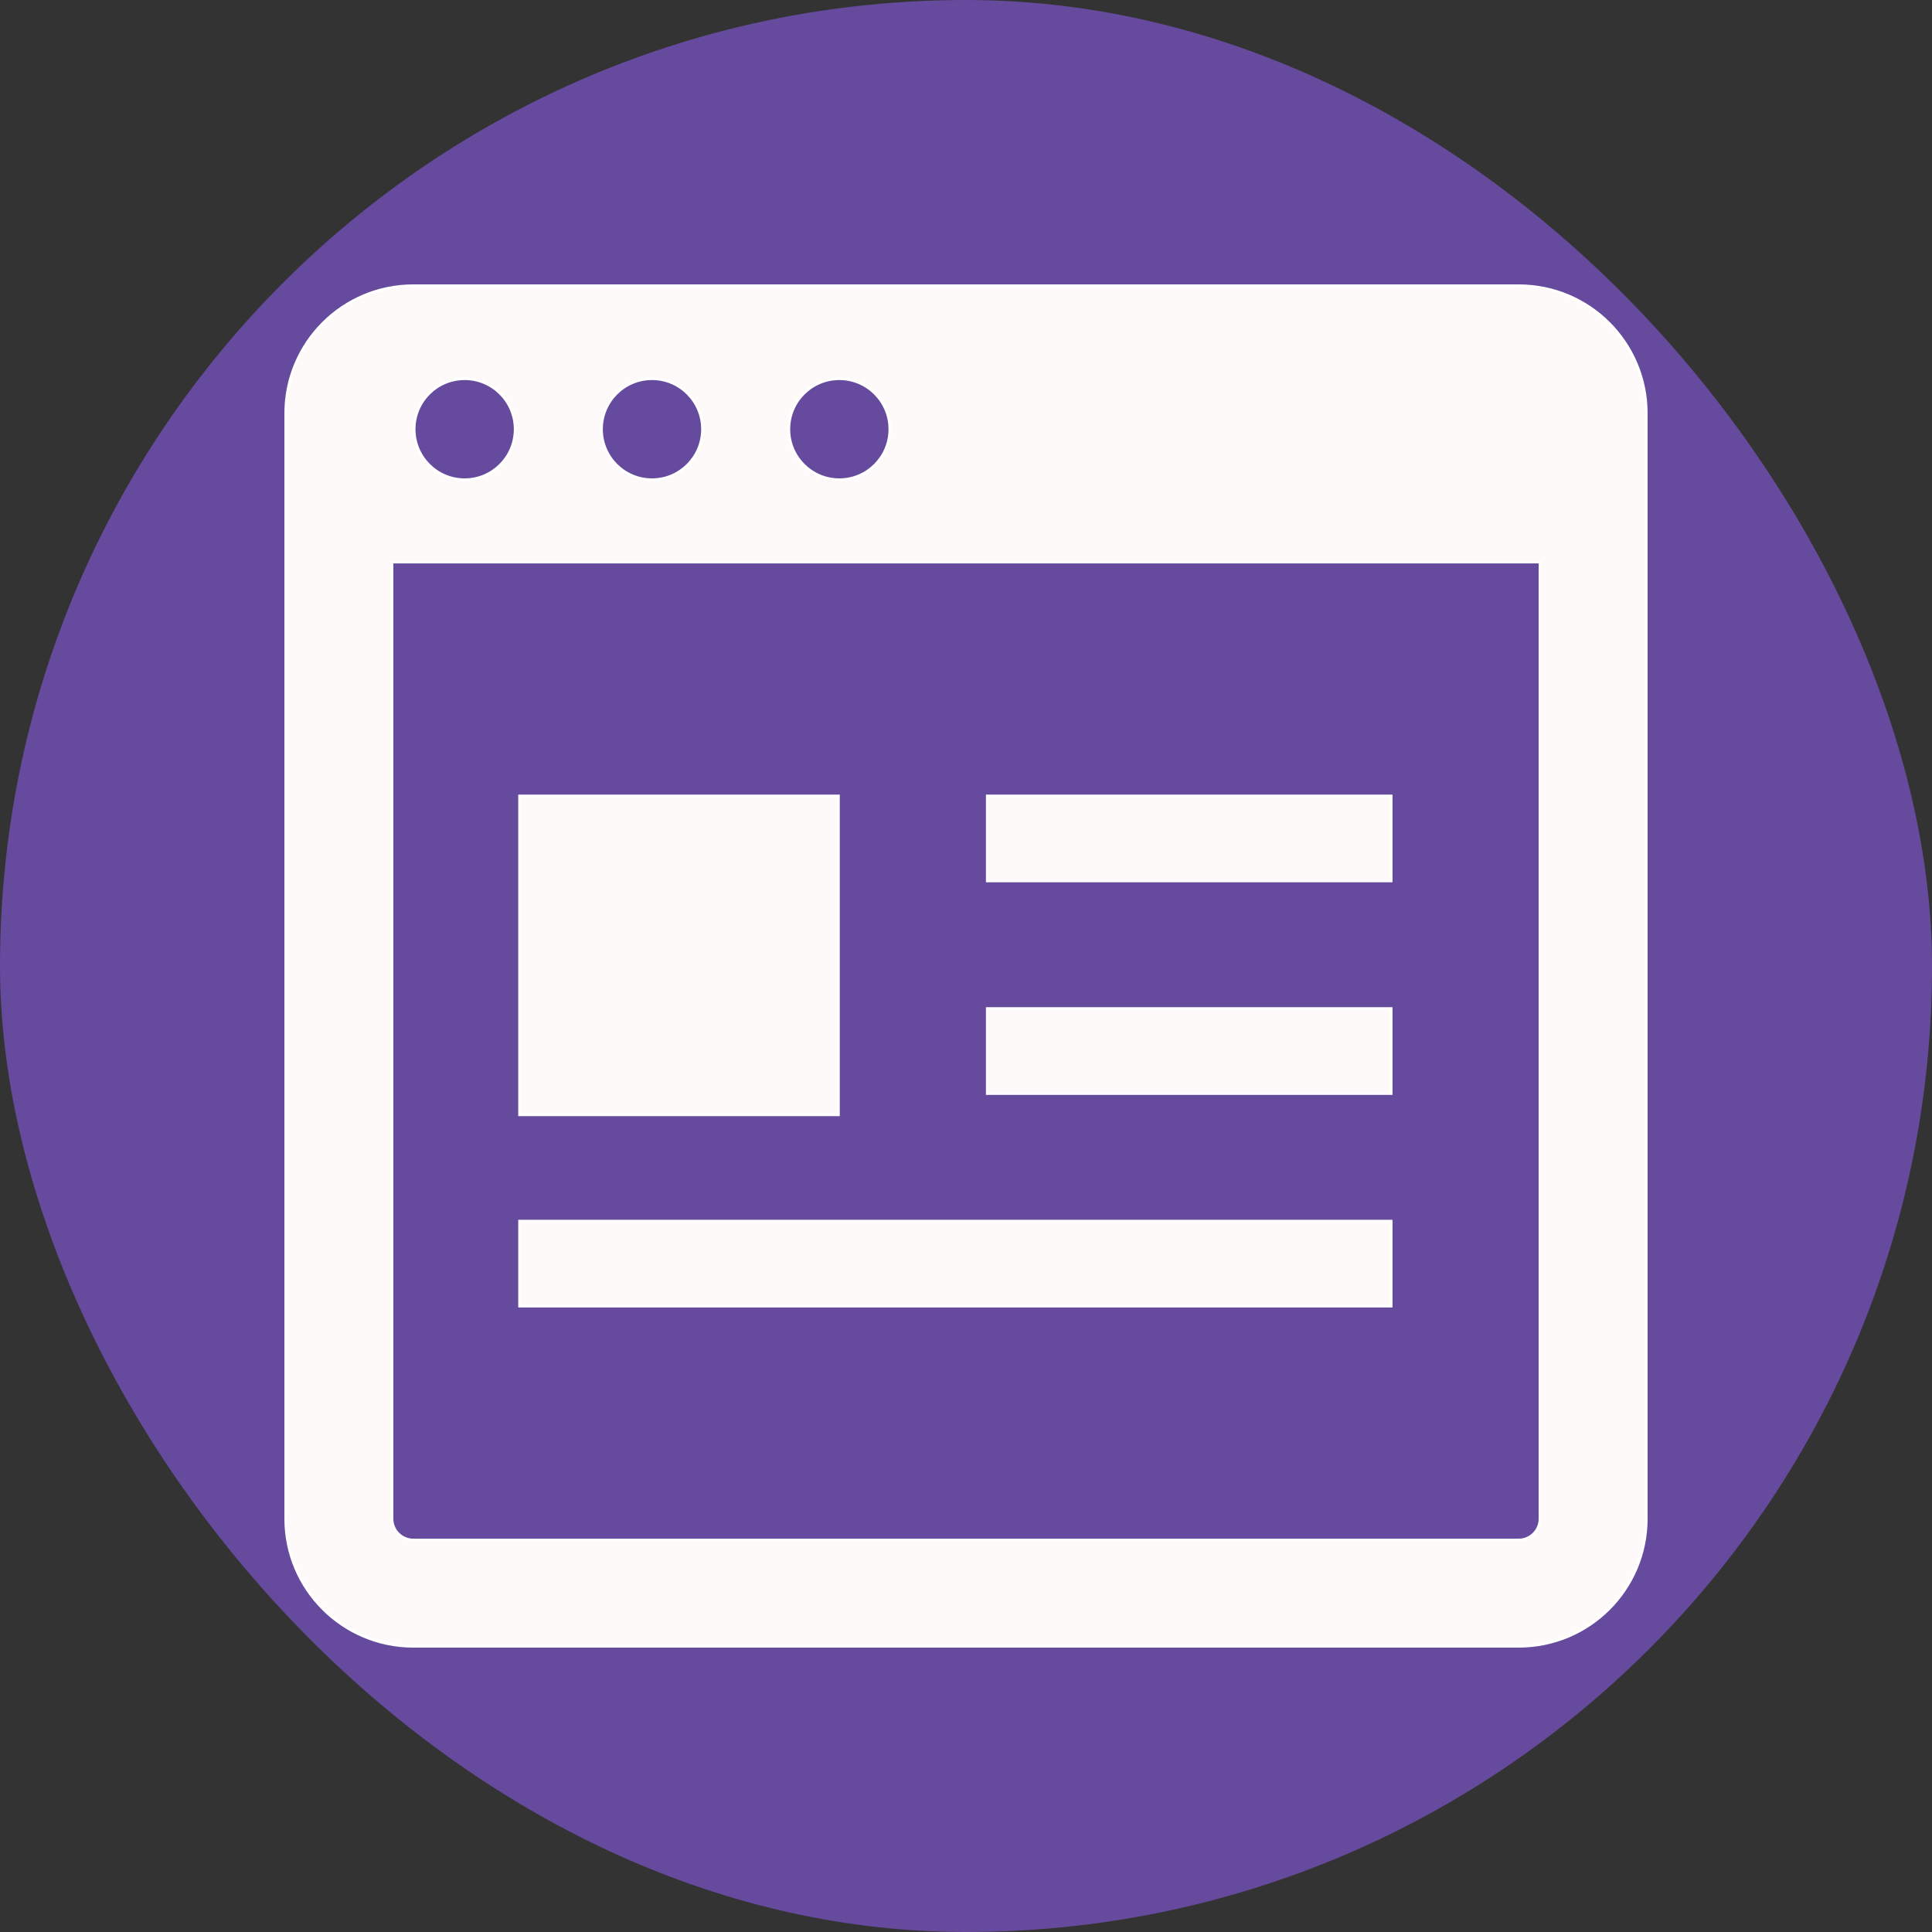 <?xml version="1.0" encoding="UTF-8"?> <!-- Uploaded to: SVG Repo, www.svgrepo.com, Transformed by: SVG Repo Mixer Tools --> <svg xmlns="http://www.w3.org/2000/svg" xmlns:xlink="http://www.w3.org/1999/xlink" id="_x32_" viewBox="-107.52 -107.52 727.04 727.04" xml:space="preserve" width="198px" height="198px" fill="#ffffff" stroke="#ffffff"><rect x="-107.52" y="-107.52" width="727.04" height="727.04" fill="#333333" stroke="none"/> <g id="SVGRepo_bgCarrier" stroke-width="0"> <rect x="-107.52" y="-107.52" width="727.04" height="727.04" rx="363.52" fill="#664a9e"></rect> </g> <g id="SVGRepo_tracerCarrier" stroke-linecap="round" stroke-linejoin="round"></g> <g id="SVGRepo_iconCarrier"> <style type="text/css"> .st0{fill:#fffafa;} </style> <g> <path class="st0" d="M0,48v416c0,26.508,21.492,48,48,48h416c26.508,0,48-21.492,48-48V48c0-26.508-21.492-48-48-48H48 C21.492,0,0,21.492,0,48z M86.336,54c0,10.492-8.508,19-19,19c-10.492,0-19-8.508-19-19s8.508-19,19-19 C77.828,35,86.336,43.508,86.336,54z M156.836,54c0,10.492-8.508,19-19,19c-10.492,0-19-8.508-19-19s8.508-19,19-19 C148.328,35,156.836,43.508,156.836,54z M227.336,54c0,10.492-8.508,19-19,19c-10.492,0-19-8.508-19-19s8.508-19,19-19 C218.828,35,227.336,43.508,227.336,54z M40,104h432v360c0,4.406-3.586,8-8,8H48c-4.414,0-8-3.594-8-8V104z"></path> <rect x="264" y="192" class="st0" width="152" height="32"></rect> <rect x="88" y="352" class="st0" width="328" height="32"></rect> <rect x="88" y="192" class="st0" width="120" height="120"></rect> <polygon class="st0" points="282.958,304 264,304 264,272 416,272 416,304 298.958,304 "></polygon> </g> </g> </svg> 
